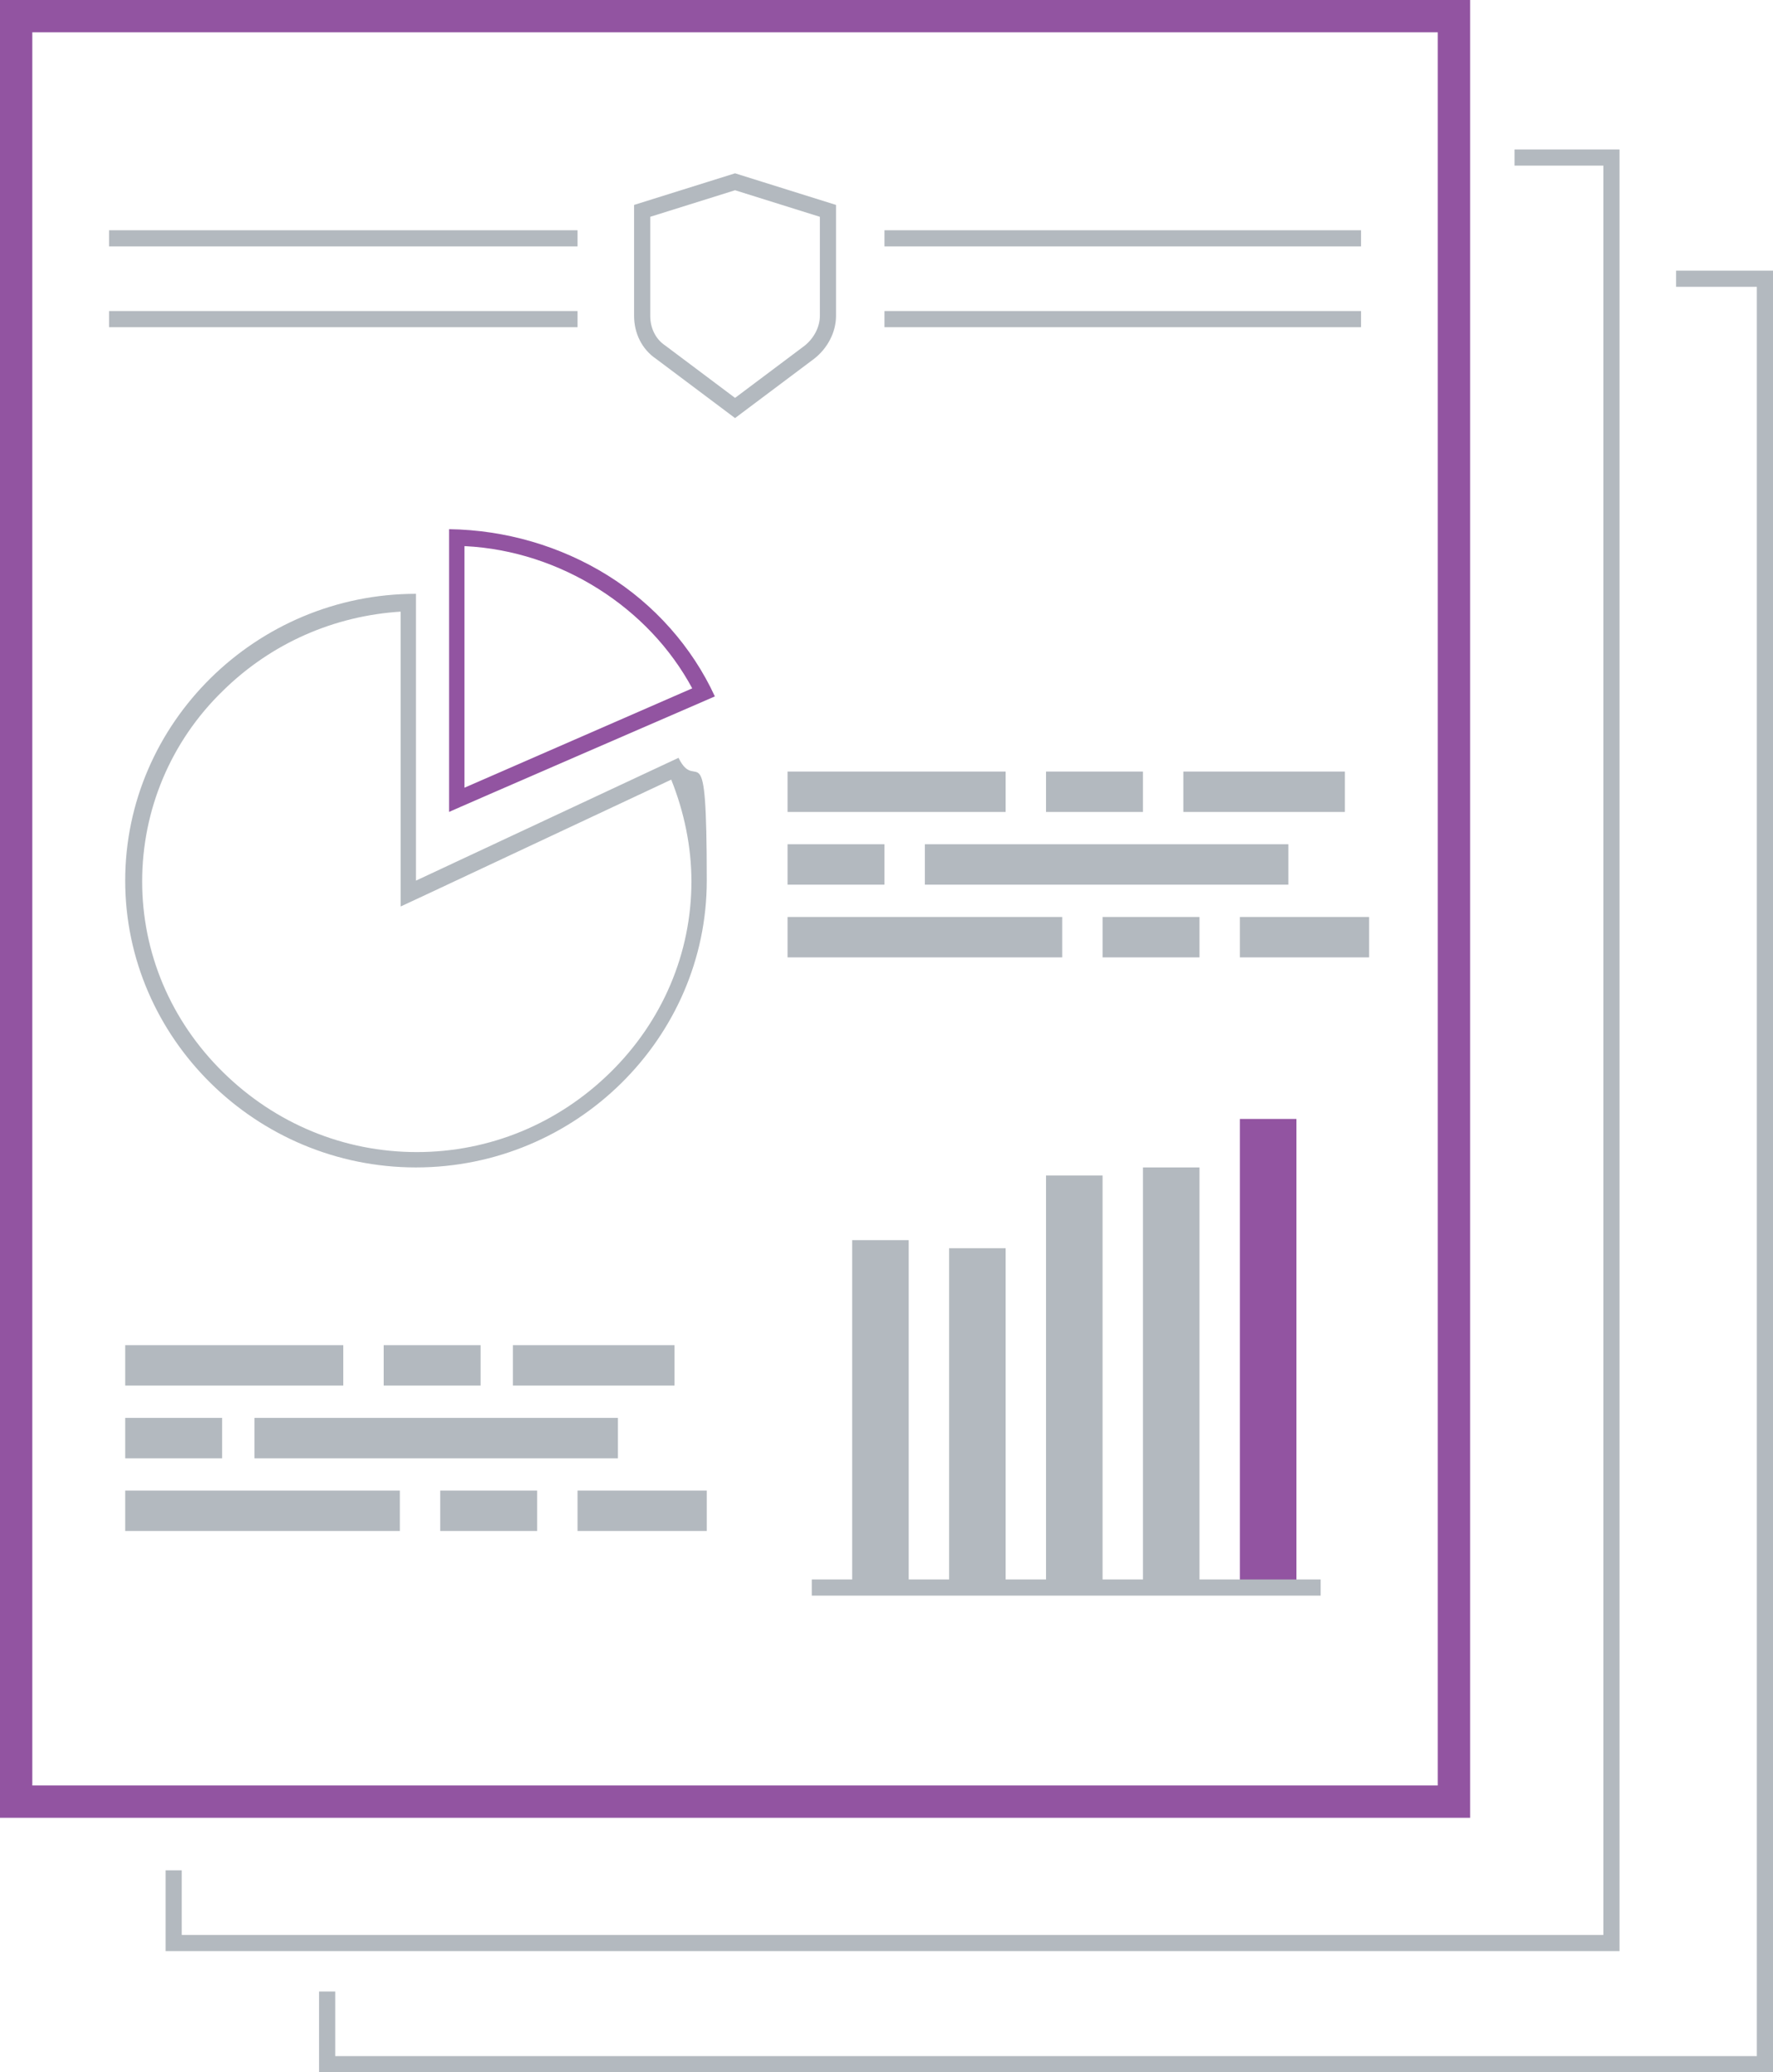 <?xml version="1.0" encoding="UTF-8"?>
<svg id="Layer_2" xmlns="http://www.w3.org/2000/svg" version="1.1" viewBox="0 0 219.5 256.5">
  <!-- Generator: Adobe Illustrator 29.2.1, SVG Export Plug-In . SVG Version: 2.1.0 Build 116)  -->
  <defs>
    <style>
      .st0 {
        stroke: #9254a1;
        stroke-width: 4px;
      }

      .st0, .st1 {
        fill: none;
        stroke-miterlimit: 10;
      }

      .st2 {
        fill: #b3b9bf;
      }

      .st3 {
        fill: #9254a1;
      }

      .st1 {
        stroke: #b3b9bf;
        stroke-width: 2px;
      }
    </style>
  </defs>
  <g id="Layer_1-2">
    <g>
      <rect class="st0" x="2" y="2" width="178" height="221"/>
      <polyline class="st1" points="187.5 19.5 199.5 19.5 199.5 240.5 21.5 240.5 21.5 231.5"/>
      <polyline class="st1" points="207.5 34.5 218.5 34.5 218.5 255.5 40.5 255.5 40.5 246.5"/>
      <path class="st3" d="M57.6,67.6c5.9.3,11.6,2.2,16.5,5.3,4.9,3.1,8.9,7.3,11.6,12.3l-28.2,12.3v-29.9M55.6,65.5v35c-.1,0,32.9-14.3,32.9-14.3-2.8-6.1-7.5-11.4-13.3-15s-12.6-5.6-19.6-5.7h0Z"/>
      <path class="st2" d="M49.6,75.6v33.4c0,0,0,3.2,0,3.2l2.8-1.3,30.7-14.4c1.6,4,2.5,8.3,2.5,12.6,0,8.9-3.6,17.3-10,23.6-6.5,6.4-15,9.9-24,9.9s-17.5-3.5-24-9.9-10-14.8-10-23.6,3.5-17.3,10-23.6c6-5.9,13.8-9.3,22.1-9.8M51.5,73.5c-19.8,0-36,16-36,35.5s16.2,35.5,36,35.5,36-16,36-35.5-1.2-10.5-3.5-15.2l-32.5,15.2v-35.5c0,0,0,0,0,0h0Z"/>
      <rect class="st2" x="105.5" y="153.5" width="7" height="43"/>
      <rect class="st2" x="117.5" y="154.5" width="7" height="42"/>
      <rect class="st2" x="129.5" y="145.5" width="7" height="51"/>
      <rect class="st2" x="141.5" y="144.5" width="7" height="52"/>
      <rect class="st3" x="153.5" y="138.5" width="7" height="58"/>
      <rect class="st2" x="97.5" y="95.5" width="27" height="5"/>
      <rect class="st2" x="129.5" y="95.5" width="12" height="5"/>
      <rect class="st2" x="97.5" y="104.5" width="12" height="5"/>
      <rect class="st2" x="136.5" y="113.5" width="12" height="5"/>
      <rect class="st2" x="153.5" y="113.5" width="16" height="5"/>
      <rect class="st2" x="146.5" y="95.5" width="20" height="5"/>
      <rect class="st2" x="114.5" y="104.5" width="45" height="5"/>
      <rect class="st2" x="97.5" y="113.5" width="34" height="5"/>
      <rect class="st2" x="15.5" y="166.5" width="27" height="5"/>
      <rect class="st2" x="47.5" y="166.5" width="12" height="5"/>
      <rect class="st2" x="15.5" y="175.5" width="12" height="5"/>
      <rect class="st2" x="54.5" y="184.5" width="12" height="5"/>
      <rect class="st2" x="71.5" y="184.5" width="16" height="5"/>
      <rect class="st2" x="63.5" y="166.5" width="20" height="5"/>
      <rect class="st2" x="31.5" y="175.5" width="45" height="5"/>
      <rect class="st2" x="15.5" y="184.5" width="34" height="5"/>
      <line class="st1" x1="100.5" y1="196.5" x2="163.5" y2="196.5"/>
      <path class="st1" d="M79.5,26.1v13c0,1.8.8,3.5,2.3,4.5l9.2,6.9,9.2-6.9c1.4-1.1,2.3-2.8,2.3-4.5v-13l-11.5-3.6-11.5,3.6Z"/>
      <line class="st1" x1="109.5" y1="29.5" x2="168.5" y2="29.5"/>
      <line class="st1" x1="13.5" y1="29.5" x2="71.5" y2="29.5"/>
      <line class="st1" x1="109.5" y1="39.5" x2="168.5" y2="39.5"/>
      <line class="st1" x1="13.5" y1="39.5" x2="71.5" y2="39.5"/>
    </g>
  </g>
</svg>